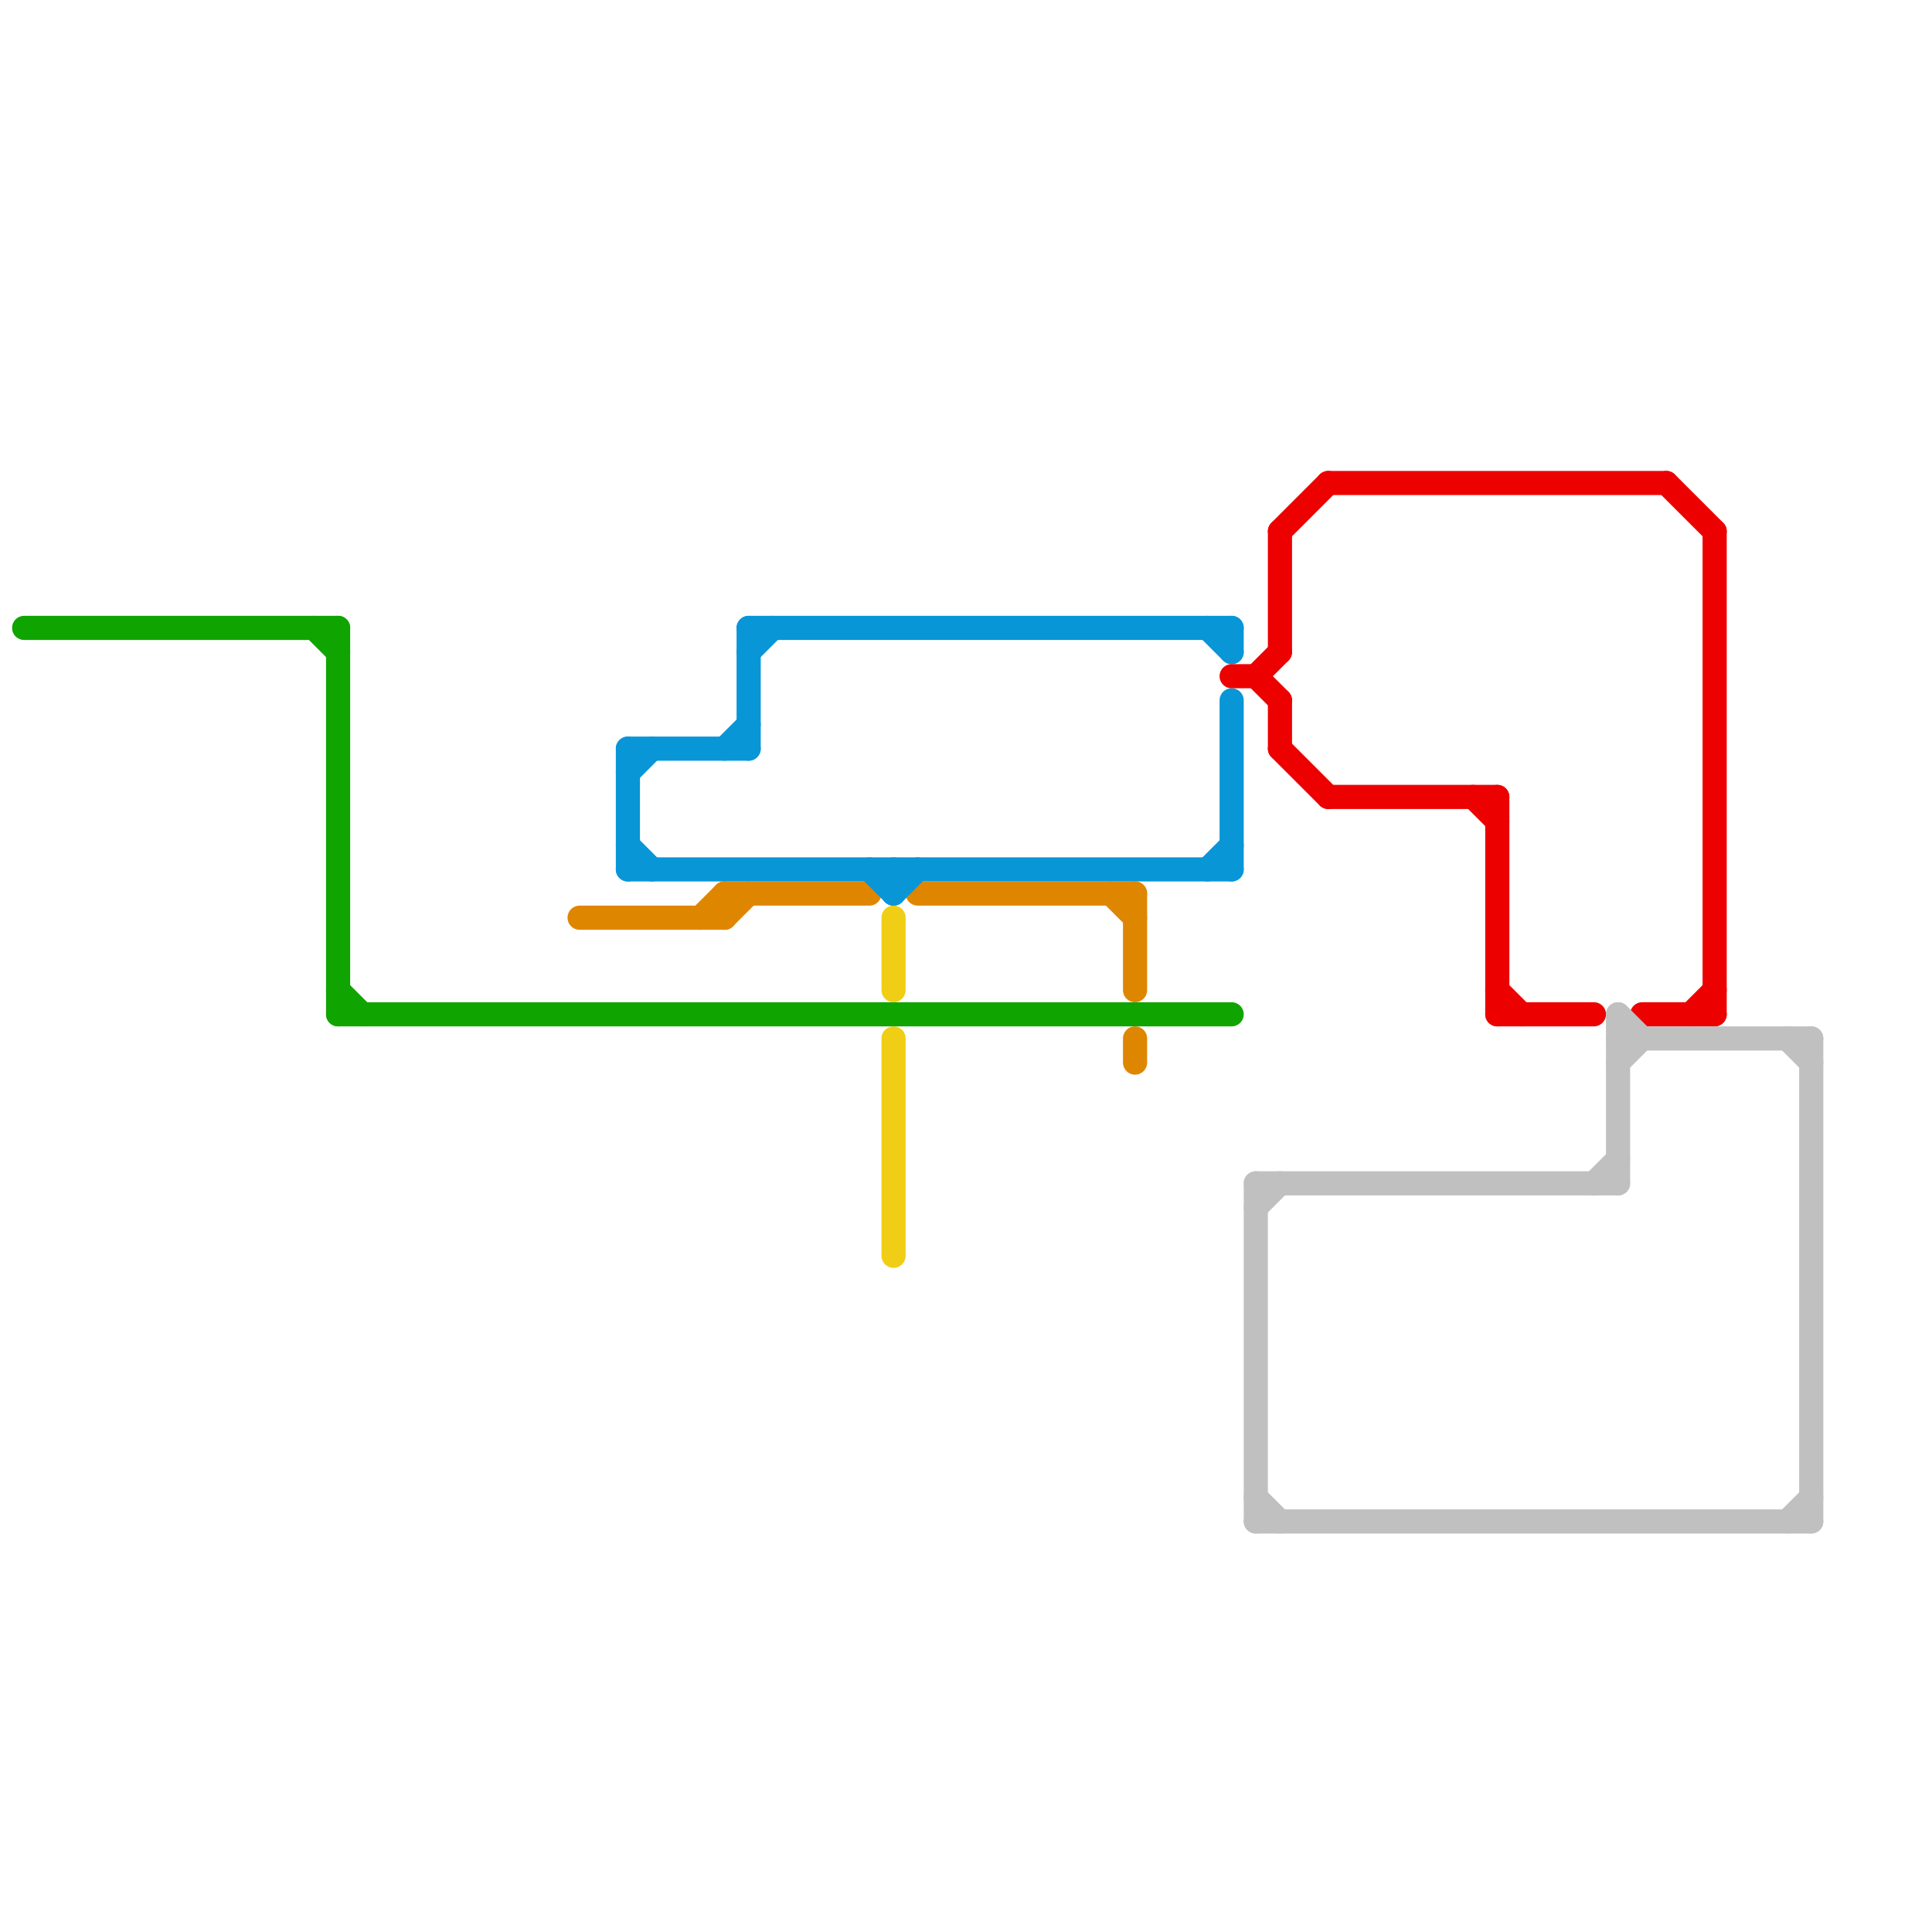 
<svg version="1.1" xmlns="http://www.w3.org/2000/svg" viewBox="0 0 80 80">
<style>text { font: 1px Helvetica; font-weight: 600; white-space: pre; dominant-baseline: central; } line { stroke-width: 1; fill: none; stroke-linecap: round; stroke-linejoin: round; } .c0 { stroke: #10a400 } .c1 { stroke: #df8600 } .c2 { stroke: #0896d7 } .c3 { stroke: #f0ce15 } .c4 { stroke: #ec0000 } .c5 { stroke: #c0c0c0 }</style><defs><g id="wm-xf"><circle r="1.2" fill="#000"/><circle r="0.9" fill="#fff"/><circle r="0.6" fill="#000"/><circle r="0.3" fill="#fff"/></g><g id="wm"><circle r="0.6" fill="#000"/><circle r="0.3" fill="#fff"/></g></defs><line class="c0" x1="13" y1="26" x2="14" y2="27"/><line class="c0" x1="14" y1="41" x2="15" y2="42"/><line class="c0" x1="1" y1="26" x2="14" y2="26"/><line class="c0" x1="14" y1="26" x2="14" y2="42"/><line class="c0" x1="14" y1="42" x2="51" y2="42"/><line class="c1" x1="47" y1="37" x2="47" y2="41"/><line class="c1" x1="47" y1="43" x2="47" y2="44"/><line class="c1" x1="30" y1="37" x2="30" y2="38"/><line class="c1" x1="30" y1="37" x2="36" y2="37"/><line class="c1" x1="24" y1="38" x2="30" y2="38"/><line class="c1" x1="30" y1="38" x2="31" y2="37"/><line class="c1" x1="46" y1="37" x2="47" y2="38"/><line class="c1" x1="29" y1="38" x2="30" y2="37"/><line class="c1" x1="38" y1="37" x2="47" y2="37"/><line class="c2" x1="31" y1="26" x2="51" y2="26"/><line class="c2" x1="26" y1="36" x2="51" y2="36"/><line class="c2" x1="26" y1="31" x2="31" y2="31"/><line class="c2" x1="37" y1="37" x2="38" y2="36"/><line class="c2" x1="37" y1="36" x2="37" y2="37"/><line class="c2" x1="31" y1="27" x2="32" y2="26"/><line class="c2" x1="36" y1="36" x2="37" y2="37"/><line class="c2" x1="30" y1="31" x2="31" y2="30"/><line class="c2" x1="50" y1="26" x2="51" y2="27"/><line class="c2" x1="51" y1="26" x2="51" y2="27"/><line class="c2" x1="31" y1="26" x2="31" y2="31"/><line class="c2" x1="51" y1="29" x2="51" y2="36"/><line class="c2" x1="26" y1="31" x2="26" y2="36"/><line class="c2" x1="26" y1="35" x2="27" y2="36"/><line class="c2" x1="50" y1="36" x2="51" y2="35"/><line class="c2" x1="26" y1="32" x2="27" y2="31"/><line class="c3" x1="37" y1="38" x2="37" y2="41"/><line class="c3" x1="37" y1="43" x2="37" y2="52"/><line class="c4" x1="53" y1="29" x2="53" y2="31"/><line class="c4" x1="52" y1="28" x2="53" y2="29"/><line class="c4" x1="62" y1="42" x2="66" y2="42"/><line class="c4" x1="62" y1="33" x2="62" y2="42"/><line class="c4" x1="51" y1="28" x2="52" y2="28"/><line class="c4" x1="53" y1="31" x2="55" y2="33"/><line class="c4" x1="62" y1="41" x2="63" y2="42"/><line class="c4" x1="55" y1="20" x2="69" y2="20"/><line class="c4" x1="55" y1="33" x2="62" y2="33"/><line class="c4" x1="70" y1="42" x2="71" y2="41"/><line class="c4" x1="53" y1="22" x2="55" y2="20"/><line class="c4" x1="69" y1="20" x2="71" y2="22"/><line class="c4" x1="71" y1="22" x2="71" y2="42"/><line class="c4" x1="53" y1="22" x2="53" y2="27"/><line class="c4" x1="52" y1="28" x2="53" y2="27"/><line class="c4" x1="68" y1="42" x2="71" y2="42"/><line class="c4" x1="61" y1="33" x2="62" y2="34"/><line class="c5" x1="74" y1="43" x2="75" y2="44"/><line class="c5" x1="52" y1="62" x2="53" y2="63"/><line class="c5" x1="52" y1="49" x2="67" y2="49"/><line class="c5" x1="52" y1="50" x2="53" y2="49"/><line class="c5" x1="66" y1="49" x2="67" y2="48"/><line class="c5" x1="67" y1="44" x2="68" y2="43"/><line class="c5" x1="52" y1="63" x2="75" y2="63"/><line class="c5" x1="75" y1="43" x2="75" y2="63"/><line class="c5" x1="67" y1="42" x2="68" y2="43"/><line class="c5" x1="74" y1="63" x2="75" y2="62"/><line class="c5" x1="67" y1="42" x2="67" y2="49"/><line class="c5" x1="52" y1="49" x2="52" y2="63"/><line class="c5" x1="67" y1="43" x2="75" y2="43"/>
</svg>
